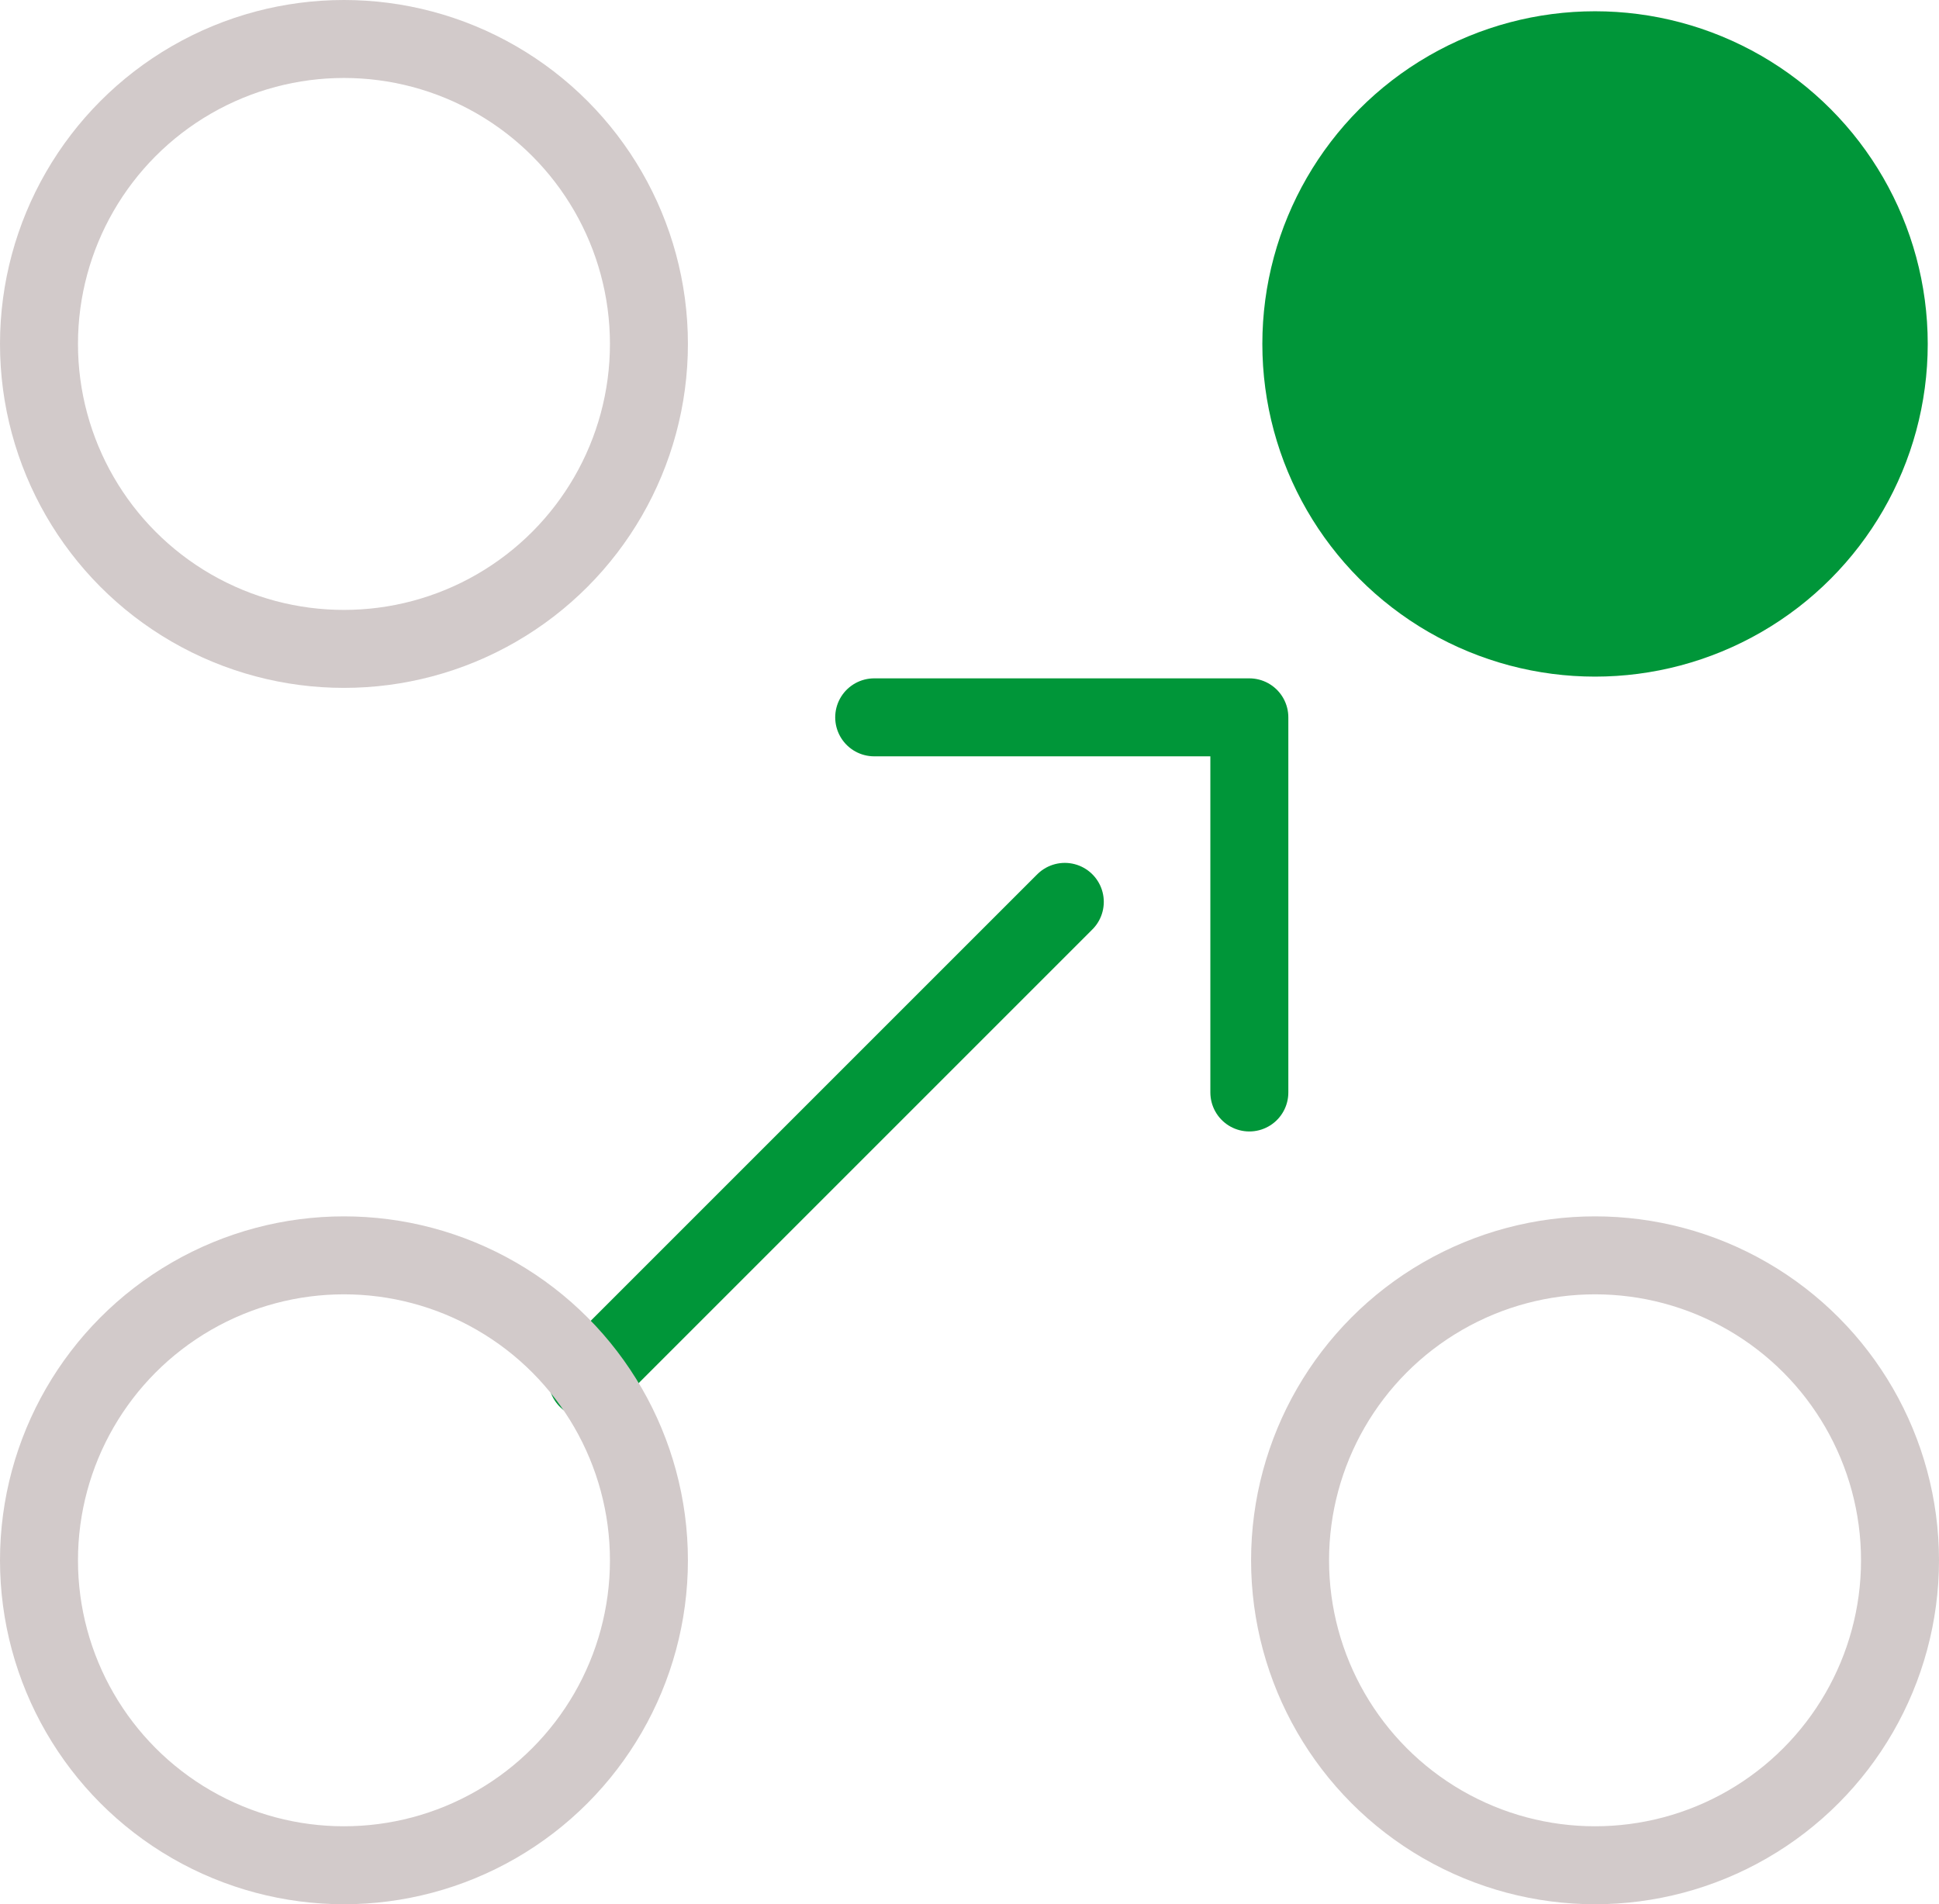 <?xml version="1.0" encoding="UTF-8"?> <svg xmlns="http://www.w3.org/2000/svg" id="uuid-fda62dec-cfe6-4390-ab73-6e250fc54daf" data-name="Layer 2" viewBox="0 0 223.8 219.8"><g id="uuid-df910f11-a984-485f-956f-d02f84747a7c" data-name="Layer 1"><g><line x1="122.9" y1="104.1" x2="67.8" y2="159.2" fill="none" stroke="#009639" stroke-linecap="round" stroke-linejoin="round" stroke-width="9"></line><circle cx="39.7" cy="39.7" r="35.2" fill="none" stroke="#d2caca" stroke-linecap="round" stroke-linejoin="round" stroke-width="9"></circle><circle cx="184.1" cy="39.7" r="38.4" fill="#009639"></circle><circle cx="39.7" cy="180.1" r="35.2" fill="none" stroke="#d2caca" stroke-linecap="round" stroke-linejoin="round" stroke-width="9"></circle><circle cx="184.1" cy="180.1" r="35.2" fill="none" stroke="#d2caca" stroke-linecap="round" stroke-linejoin="round" stroke-width="9"></circle><polyline points="144.2 126.1 144.2 82.8 100.9 82.8" fill="none" stroke="#009639" stroke-linecap="round" stroke-linejoin="round" stroke-width="9"></polyline></g></g></svg> 